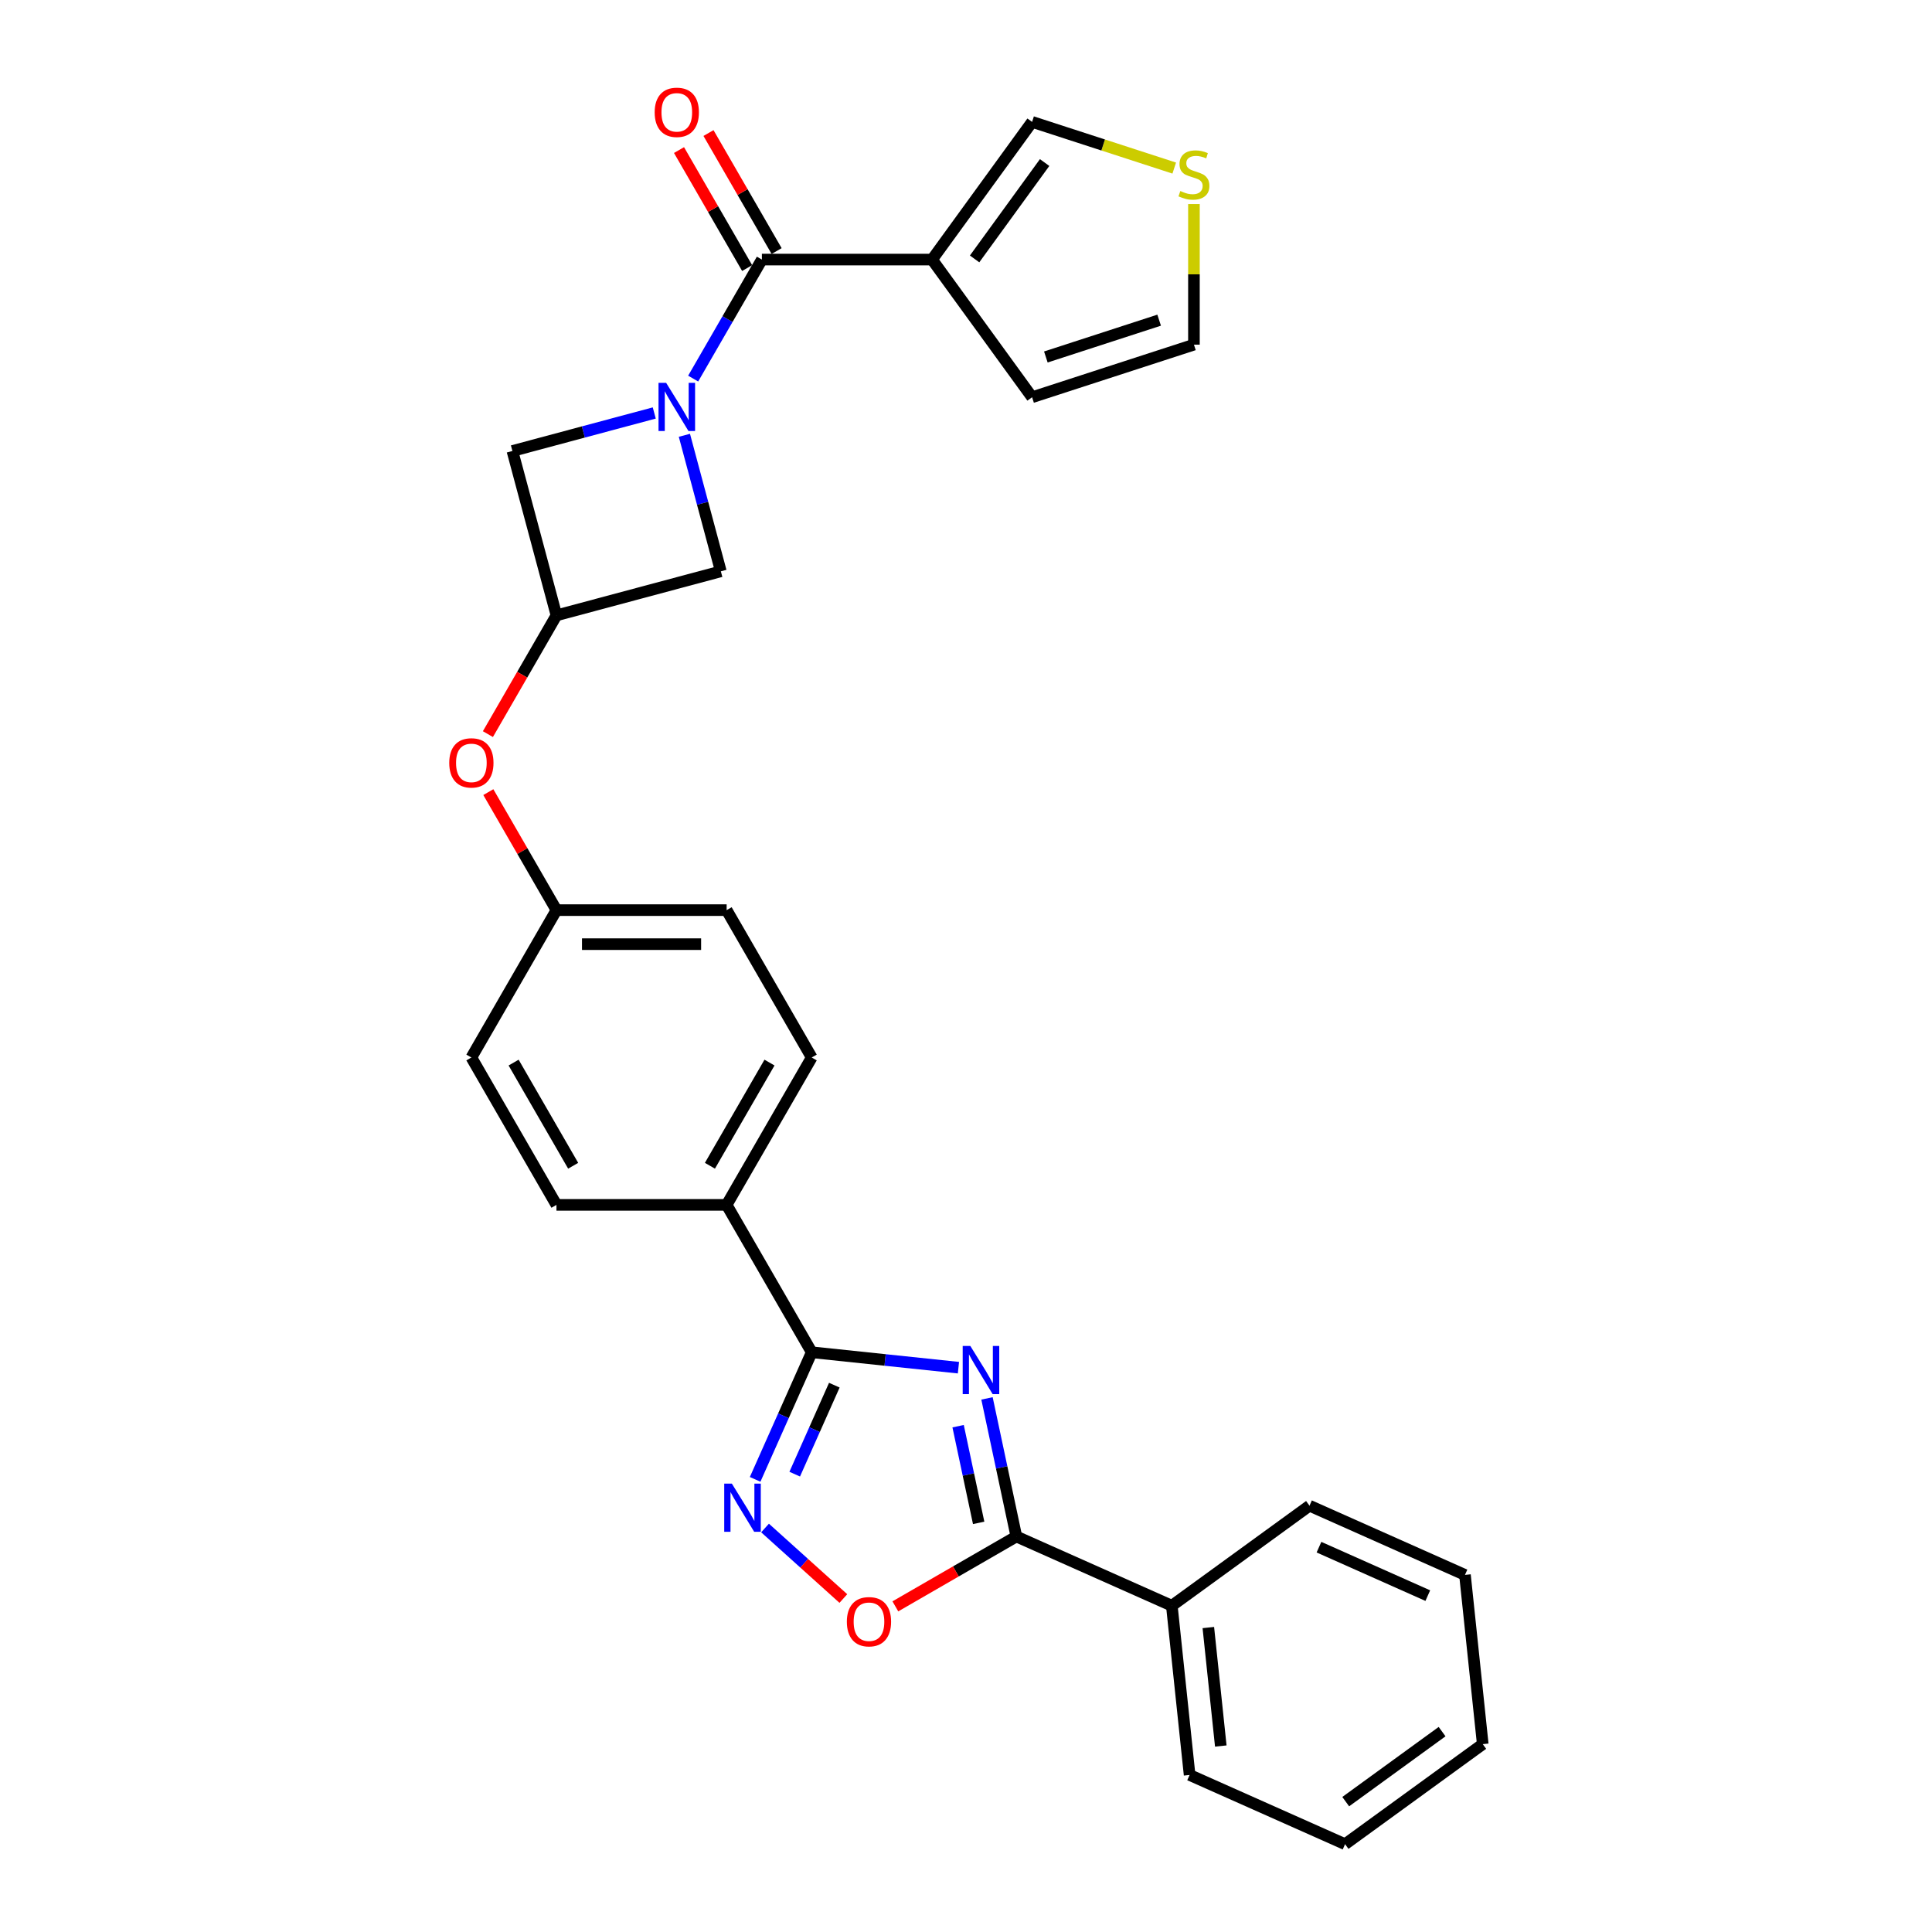 <?xml version='1.0' encoding='iso-8859-1'?>
<svg version='1.1' baseProfile='full'
              xmlns='http://www.w3.org/2000/svg'
                      xmlns:rdkit='http://www.rdkit.org/xml'
                      xmlns:xlink='http://www.w3.org/1999/xlink'
                  xml:space='preserve'
width='1000px' height='1000px' viewBox='0 0 1000 1000'>
<!-- END OF HEADER -->
<rect style='opacity:1.0;fill:#FFFFFF;stroke:none' width='1000' height='1000' x='0' y='0'> </rect>
<path class='bond-0' d='M 496.088,707.907 L 458.119,703.916' style='fill:none;fill-rule:evenodd;stroke:#0000FF;stroke-width:6px;stroke-linecap:butt;stroke-linejoin:miter;stroke-opacity:1' />
<path class='bond-0' d='M 458.119,703.916 L 420.149,699.925' style='fill:none;fill-rule:evenodd;stroke:#000000;stroke-width:6px;stroke-linecap:butt;stroke-linejoin:miter;stroke-opacity:1' />
<path class='bond-1' d='M 510.869,723.807 L 518.467,759.549' style='fill:none;fill-rule:evenodd;stroke:#0000FF;stroke-width:6px;stroke-linecap:butt;stroke-linejoin:miter;stroke-opacity:1' />
<path class='bond-1' d='M 518.467,759.549 L 526.064,795.291' style='fill:none;fill-rule:evenodd;stroke:#000000;stroke-width:6px;stroke-linecap:butt;stroke-linejoin:miter;stroke-opacity:1' />
<path class='bond-1' d='M 495.917,738.192 L 501.235,763.212' style='fill:none;fill-rule:evenodd;stroke:#0000FF;stroke-width:6px;stroke-linecap:butt;stroke-linejoin:miter;stroke-opacity:1' />
<path class='bond-1' d='M 501.235,763.212 L 506.553,788.231' style='fill:none;fill-rule:evenodd;stroke:#000000;stroke-width:6px;stroke-linecap:butt;stroke-linejoin:miter;stroke-opacity:1' />
<path class='bond-2' d='M 354.241,225.308 L 363.673,260.511' style='fill:none;fill-rule:evenodd;stroke:#0000FF;stroke-width:6px;stroke-linecap:butt;stroke-linejoin:miter;stroke-opacity:1' />
<path class='bond-2' d='M 363.673,260.511 L 373.106,295.715' style='fill:none;fill-rule:evenodd;stroke:#000000;stroke-width:6px;stroke-linecap:butt;stroke-linejoin:miter;stroke-opacity:1' />
<path class='bond-3' d='M 358.781,195.958 L 376.566,165.154' style='fill:none;fill-rule:evenodd;stroke:#0000FF;stroke-width:6px;stroke-linecap:butt;stroke-linejoin:miter;stroke-opacity:1' />
<path class='bond-3' d='M 376.566,165.154 L 394.35,134.351' style='fill:none;fill-rule:evenodd;stroke:#000000;stroke-width:6px;stroke-linecap:butt;stroke-linejoin:miter;stroke-opacity:1' />
<path class='bond-4' d='M 338.646,213.758 L 301.936,223.594' style='fill:none;fill-rule:evenodd;stroke:#0000FF;stroke-width:6px;stroke-linecap:butt;stroke-linejoin:miter;stroke-opacity:1' />
<path class='bond-4' d='M 301.936,223.594 L 265.226,233.431' style='fill:none;fill-rule:evenodd;stroke:#000000;stroke-width:6px;stroke-linecap:butt;stroke-linejoin:miter;stroke-opacity:1' />
<path class='bond-5' d='M 420.149,699.925 L 405.503,732.822' style='fill:none;fill-rule:evenodd;stroke:#000000;stroke-width:6px;stroke-linecap:butt;stroke-linejoin:miter;stroke-opacity:1' />
<path class='bond-5' d='M 405.503,732.822 L 390.856,765.719' style='fill:none;fill-rule:evenodd;stroke:#0000FF;stroke-width:6px;stroke-linecap:butt;stroke-linejoin:miter;stroke-opacity:1' />
<path class='bond-5' d='M 431.849,716.96 L 421.596,739.987' style='fill:none;fill-rule:evenodd;stroke:#000000;stroke-width:6px;stroke-linecap:butt;stroke-linejoin:miter;stroke-opacity:1' />
<path class='bond-5' d='M 421.596,739.987 L 411.344,763.015' style='fill:none;fill-rule:evenodd;stroke:#0000FF;stroke-width:6px;stroke-linecap:butt;stroke-linejoin:miter;stroke-opacity:1' />
<path class='bond-6' d='M 420.149,699.925 L 376.108,623.643' style='fill:none;fill-rule:evenodd;stroke:#000000;stroke-width:6px;stroke-linecap:butt;stroke-linejoin:miter;stroke-opacity:1' />
<path class='bond-7' d='M 394.35,134.351 L 482.434,134.351' style='fill:none;fill-rule:evenodd;stroke:#000000;stroke-width:6px;stroke-linecap:butt;stroke-linejoin:miter;stroke-opacity:1' />
<path class='bond-8' d='M 401.979,129.946 L 384.346,99.407' style='fill:none;fill-rule:evenodd;stroke:#000000;stroke-width:6px;stroke-linecap:butt;stroke-linejoin:miter;stroke-opacity:1' />
<path class='bond-8' d='M 384.346,99.407 L 366.714,68.867' style='fill:none;fill-rule:evenodd;stroke:#FF0000;stroke-width:6px;stroke-linecap:butt;stroke-linejoin:miter;stroke-opacity:1' />
<path class='bond-8' d='M 386.722,138.755 L 369.09,108.215' style='fill:none;fill-rule:evenodd;stroke:#000000;stroke-width:6px;stroke-linecap:butt;stroke-linejoin:miter;stroke-opacity:1' />
<path class='bond-8' d='M 369.09,108.215 L 351.458,77.675' style='fill:none;fill-rule:evenodd;stroke:#FF0000;stroke-width:6px;stroke-linecap:butt;stroke-linejoin:miter;stroke-opacity:1' />
<path class='bond-9' d='M 526.064,795.291 L 494.749,813.371' style='fill:none;fill-rule:evenodd;stroke:#000000;stroke-width:6px;stroke-linecap:butt;stroke-linejoin:miter;stroke-opacity:1' />
<path class='bond-9' d='M 494.749,813.371 L 463.434,831.45' style='fill:none;fill-rule:evenodd;stroke:#FF0000;stroke-width:6px;stroke-linecap:butt;stroke-linejoin:miter;stroke-opacity:1' />
<path class='bond-10' d='M 526.064,795.291 L 606.532,831.118' style='fill:none;fill-rule:evenodd;stroke:#000000;stroke-width:6px;stroke-linecap:butt;stroke-linejoin:miter;stroke-opacity:1' />
<path class='bond-11' d='M 395.985,790.894 L 416.253,809.144' style='fill:none;fill-rule:evenodd;stroke:#0000FF;stroke-width:6px;stroke-linecap:butt;stroke-linejoin:miter;stroke-opacity:1' />
<path class='bond-11' d='M 416.253,809.144 L 436.521,827.393' style='fill:none;fill-rule:evenodd;stroke:#FF0000;stroke-width:6px;stroke-linecap:butt;stroke-linejoin:miter;stroke-opacity:1' />
<path class='bond-12' d='M 482.434,134.351 L 534.208,63.09' style='fill:none;fill-rule:evenodd;stroke:#000000;stroke-width:6px;stroke-linecap:butt;stroke-linejoin:miter;stroke-opacity:1' />
<path class='bond-12' d='M 504.452,134.016 L 540.694,84.134' style='fill:none;fill-rule:evenodd;stroke:#000000;stroke-width:6px;stroke-linecap:butt;stroke-linejoin:miter;stroke-opacity:1' />
<path class='bond-13' d='M 482.434,134.351 L 534.208,205.612' style='fill:none;fill-rule:evenodd;stroke:#000000;stroke-width:6px;stroke-linecap:butt;stroke-linejoin:miter;stroke-opacity:1' />
<path class='bond-14' d='M 288.024,318.513 L 270.28,349.246' style='fill:none;fill-rule:evenodd;stroke:#000000;stroke-width:6px;stroke-linecap:butt;stroke-linejoin:miter;stroke-opacity:1' />
<path class='bond-14' d='M 270.28,349.246 L 252.536,379.98' style='fill:none;fill-rule:evenodd;stroke:#FF0000;stroke-width:6px;stroke-linecap:butt;stroke-linejoin:miter;stroke-opacity:1' />
<path class='bond-15' d='M 288.024,318.513 L 265.226,233.431' style='fill:none;fill-rule:evenodd;stroke:#000000;stroke-width:6px;stroke-linecap:butt;stroke-linejoin:miter;stroke-opacity:1' />
<path class='bond-16' d='M 288.024,318.513 L 373.106,295.715' style='fill:none;fill-rule:evenodd;stroke:#000000;stroke-width:6px;stroke-linecap:butt;stroke-linejoin:miter;stroke-opacity:1' />
<path class='bond-17' d='M 376.108,623.643 L 420.149,547.36' style='fill:none;fill-rule:evenodd;stroke:#000000;stroke-width:6px;stroke-linecap:butt;stroke-linejoin:miter;stroke-opacity:1' />
<path class='bond-17' d='M 367.457,603.392 L 398.287,549.994' style='fill:none;fill-rule:evenodd;stroke:#000000;stroke-width:6px;stroke-linecap:butt;stroke-linejoin:miter;stroke-opacity:1' />
<path class='bond-18' d='M 376.108,623.643 L 288.024,623.643' style='fill:none;fill-rule:evenodd;stroke:#000000;stroke-width:6px;stroke-linecap:butt;stroke-linejoin:miter;stroke-opacity:1' />
<path class='bond-19' d='M 607.78,86.995 L 570.994,75.042' style='fill:none;fill-rule:evenodd;stroke:#CCCC00;stroke-width:6px;stroke-linecap:butt;stroke-linejoin:miter;stroke-opacity:1' />
<path class='bond-19' d='M 570.994,75.042 L 534.208,63.09' style='fill:none;fill-rule:evenodd;stroke:#000000;stroke-width:6px;stroke-linecap:butt;stroke-linejoin:miter;stroke-opacity:1' />
<path class='bond-20' d='M 617.98,105.618 L 617.98,142.005' style='fill:none;fill-rule:evenodd;stroke:#CCCC00;stroke-width:6px;stroke-linecap:butt;stroke-linejoin:miter;stroke-opacity:1' />
<path class='bond-20' d='M 617.98,142.005 L 617.98,178.392' style='fill:none;fill-rule:evenodd;stroke:#000000;stroke-width:6px;stroke-linecap:butt;stroke-linejoin:miter;stroke-opacity:1' />
<path class='bond-21' d='M 534.208,205.612 L 617.98,178.392' style='fill:none;fill-rule:evenodd;stroke:#000000;stroke-width:6px;stroke-linecap:butt;stroke-linejoin:miter;stroke-opacity:1' />
<path class='bond-21' d='M 541.33,184.774 L 599.97,165.721' style='fill:none;fill-rule:evenodd;stroke:#000000;stroke-width:6px;stroke-linecap:butt;stroke-linejoin:miter;stroke-opacity:1' />
<path class='bond-22' d='M 606.532,831.118 L 615.739,918.719' style='fill:none;fill-rule:evenodd;stroke:#000000;stroke-width:6px;stroke-linecap:butt;stroke-linejoin:miter;stroke-opacity:1' />
<path class='bond-22' d='M 625.433,842.416 L 631.878,903.737' style='fill:none;fill-rule:evenodd;stroke:#000000;stroke-width:6px;stroke-linecap:butt;stroke-linejoin:miter;stroke-opacity:1' />
<path class='bond-23' d='M 606.532,831.118 L 677.793,779.344' style='fill:none;fill-rule:evenodd;stroke:#000000;stroke-width:6px;stroke-linecap:butt;stroke-linejoin:miter;stroke-opacity:1' />
<path class='bond-24' d='M 252.76,409.998 L 270.392,440.538' style='fill:none;fill-rule:evenodd;stroke:#FF0000;stroke-width:6px;stroke-linecap:butt;stroke-linejoin:miter;stroke-opacity:1' />
<path class='bond-24' d='M 270.392,440.538 L 288.024,471.078' style='fill:none;fill-rule:evenodd;stroke:#000000;stroke-width:6px;stroke-linecap:butt;stroke-linejoin:miter;stroke-opacity:1' />
<path class='bond-25' d='M 420.149,547.36 L 376.108,471.078' style='fill:none;fill-rule:evenodd;stroke:#000000;stroke-width:6px;stroke-linecap:butt;stroke-linejoin:miter;stroke-opacity:1' />
<path class='bond-26' d='M 288.024,623.643 L 243.982,547.36' style='fill:none;fill-rule:evenodd;stroke:#000000;stroke-width:6px;stroke-linecap:butt;stroke-linejoin:miter;stroke-opacity:1' />
<path class='bond-26' d='M 296.674,603.392 L 265.845,549.994' style='fill:none;fill-rule:evenodd;stroke:#000000;stroke-width:6px;stroke-linecap:butt;stroke-linejoin:miter;stroke-opacity:1' />
<path class='bond-27' d='M 288.024,471.078 L 243.982,547.36' style='fill:none;fill-rule:evenodd;stroke:#000000;stroke-width:6px;stroke-linecap:butt;stroke-linejoin:miter;stroke-opacity:1' />
<path class='bond-28' d='M 288.024,471.078 L 376.108,471.078' style='fill:none;fill-rule:evenodd;stroke:#000000;stroke-width:6px;stroke-linecap:butt;stroke-linejoin:miter;stroke-opacity:1' />
<path class='bond-28' d='M 301.237,488.694 L 362.895,488.694' style='fill:none;fill-rule:evenodd;stroke:#000000;stroke-width:6px;stroke-linecap:butt;stroke-linejoin:miter;stroke-opacity:1' />
<path class='bond-29' d='M 615.739,918.719 L 696.207,954.545' style='fill:none;fill-rule:evenodd;stroke:#000000;stroke-width:6px;stroke-linecap:butt;stroke-linejoin:miter;stroke-opacity:1' />
<path class='bond-30' d='M 677.793,779.344 L 758.261,815.17' style='fill:none;fill-rule:evenodd;stroke:#000000;stroke-width:6px;stroke-linecap:butt;stroke-linejoin:miter;stroke-opacity:1' />
<path class='bond-30' d='M 682.698,800.811 L 739.026,825.89' style='fill:none;fill-rule:evenodd;stroke:#000000;stroke-width:6px;stroke-linecap:butt;stroke-linejoin:miter;stroke-opacity:1' />
<path class='bond-31' d='M 758.261,815.17 L 767.468,902.771' style='fill:none;fill-rule:evenodd;stroke:#000000;stroke-width:6px;stroke-linecap:butt;stroke-linejoin:miter;stroke-opacity:1' />
<path class='bond-32' d='M 696.207,954.545 L 767.468,902.771' style='fill:none;fill-rule:evenodd;stroke:#000000;stroke-width:6px;stroke-linecap:butt;stroke-linejoin:miter;stroke-opacity:1' />
<path class='bond-32' d='M 696.542,932.527 L 746.424,896.285' style='fill:none;fill-rule:evenodd;stroke:#000000;stroke-width:6px;stroke-linecap:butt;stroke-linejoin:miter;stroke-opacity:1' />
<path  class='atom-0' d='M 502.236 696.66
L 510.41 709.872
Q 511.221 711.176, 512.524 713.537
Q 513.828 715.897, 513.898 716.038
L 513.898 696.66
L 517.21 696.66
L 517.21 721.605
L 513.793 721.605
L 505.02 707.159
Q 503.998 705.468, 502.906 703.53
Q 501.849 701.593, 501.531 700.994
L 501.531 721.605
L 498.29 721.605
L 498.29 696.66
L 502.236 696.66
' fill='#0000FF'/>
<path  class='atom-1' d='M 344.795 198.16
L 352.969 211.373
Q 353.779 212.677, 355.083 215.037
Q 356.386 217.398, 356.457 217.539
L 356.457 198.16
L 359.769 198.16
L 359.769 223.106
L 356.351 223.106
L 347.578 208.66
Q 346.556 206.969, 345.464 205.031
Q 344.407 203.093, 344.09 202.494
L 344.09 223.106
L 340.848 223.106
L 340.848 198.16
L 344.795 198.16
' fill='#0000FF'/>
<path  class='atom-5' d='M 378.809 767.921
L 386.983 781.133
Q 387.793 782.437, 389.097 784.798
Q 390.4 787.158, 390.471 787.299
L 390.471 767.921
L 393.783 767.921
L 393.783 792.866
L 390.365 792.866
L 381.592 778.42
Q 380.57 776.729, 379.478 774.791
Q 378.421 772.853, 378.104 772.255
L 378.104 792.866
L 374.862 792.866
L 374.862 767.921
L 378.809 767.921
' fill='#0000FF'/>
<path  class='atom-7' d='M 438.33 839.403
Q 438.33 833.414, 441.29 830.066
Q 444.25 826.719, 449.781 826.719
Q 455.313 826.719, 458.273 830.066
Q 461.232 833.414, 461.232 839.403
Q 461.232 845.463, 458.237 848.916
Q 455.242 852.334, 449.781 852.334
Q 444.285 852.334, 441.29 848.916
Q 438.33 845.499, 438.33 839.403
M 449.781 849.515
Q 453.586 849.515, 455.63 846.978
Q 457.709 844.406, 457.709 839.403
Q 457.709 834.506, 455.63 832.039
Q 453.586 829.538, 449.781 829.538
Q 445.976 829.538, 443.897 832.004
Q 441.854 834.471, 441.854 839.403
Q 441.854 844.442, 443.897 846.978
Q 445.976 849.515, 449.781 849.515
' fill='#FF0000'/>
<path  class='atom-12' d='M 610.933 98.871
Q 611.215 98.976, 612.378 99.469
Q 613.541 99.963, 614.809 100.28
Q 616.113 100.562, 617.381 100.562
Q 619.742 100.562, 621.116 99.434
Q 622.49 98.272, 622.49 96.263
Q 622.49 94.889, 621.785 94.044
Q 621.116 93.198, 620.059 92.74
Q 619.002 92.282, 617.24 91.753
Q 615.021 91.084, 613.682 90.45
Q 612.378 89.816, 611.427 88.477
Q 610.511 87.138, 610.511 84.883
Q 610.511 81.747, 612.625 79.809
Q 614.774 77.871, 619.002 77.871
Q 621.891 77.871, 625.168 79.246
L 624.357 81.959
Q 621.363 80.725, 619.108 80.725
Q 616.677 80.725, 615.338 81.747
Q 613.999 82.734, 614.034 84.46
Q 614.034 85.799, 614.703 86.609
Q 615.408 87.42, 616.395 87.878
Q 617.416 88.336, 619.108 88.864
Q 621.363 89.569, 622.701 90.274
Q 624.04 90.978, 624.992 92.423
Q 625.978 93.832, 625.978 96.263
Q 625.978 99.716, 623.653 101.584
Q 621.363 103.416, 617.522 103.416
Q 615.302 103.416, 613.611 102.922
Q 611.955 102.464, 609.982 101.654
L 610.933 98.871
' fill='#CCCC00'/>
<path  class='atom-15' d='M 338.858 58.139
Q 338.858 52.149, 341.817 48.802
Q 344.777 45.455, 350.309 45.455
Q 355.84 45.455, 358.8 48.802
Q 361.759 52.149, 361.759 58.139
Q 361.759 64.199, 358.765 67.652
Q 355.77 71.069, 350.309 71.069
Q 344.812 71.069, 341.817 67.652
Q 338.858 64.234, 338.858 58.139
M 350.309 68.251
Q 354.114 68.251, 356.157 65.714
Q 358.236 63.142, 358.236 58.139
Q 358.236 53.241, 356.157 50.775
Q 354.114 48.273, 350.309 48.273
Q 346.503 48.273, 344.425 50.74
Q 342.381 53.206, 342.381 58.139
Q 342.381 63.177, 344.425 65.714
Q 346.503 68.251, 350.309 68.251
' fill='#FF0000'/>
<path  class='atom-17' d='M 232.532 394.866
Q 232.532 388.876, 235.491 385.529
Q 238.451 382.182, 243.982 382.182
Q 249.514 382.182, 252.474 385.529
Q 255.433 388.876, 255.433 394.866
Q 255.433 400.926, 252.438 404.379
Q 249.444 407.796, 243.982 407.796
Q 238.486 407.796, 235.491 404.379
Q 232.532 400.961, 232.532 394.866
M 243.982 404.978
Q 247.788 404.978, 249.831 402.441
Q 251.91 399.869, 251.91 394.866
Q 251.91 389.968, 249.831 387.502
Q 247.788 385, 243.982 385
Q 240.177 385, 238.098 387.467
Q 236.055 389.933, 236.055 394.866
Q 236.055 399.904, 238.098 402.441
Q 240.177 404.978, 243.982 404.978
' fill='#FF0000'/>
</svg>
